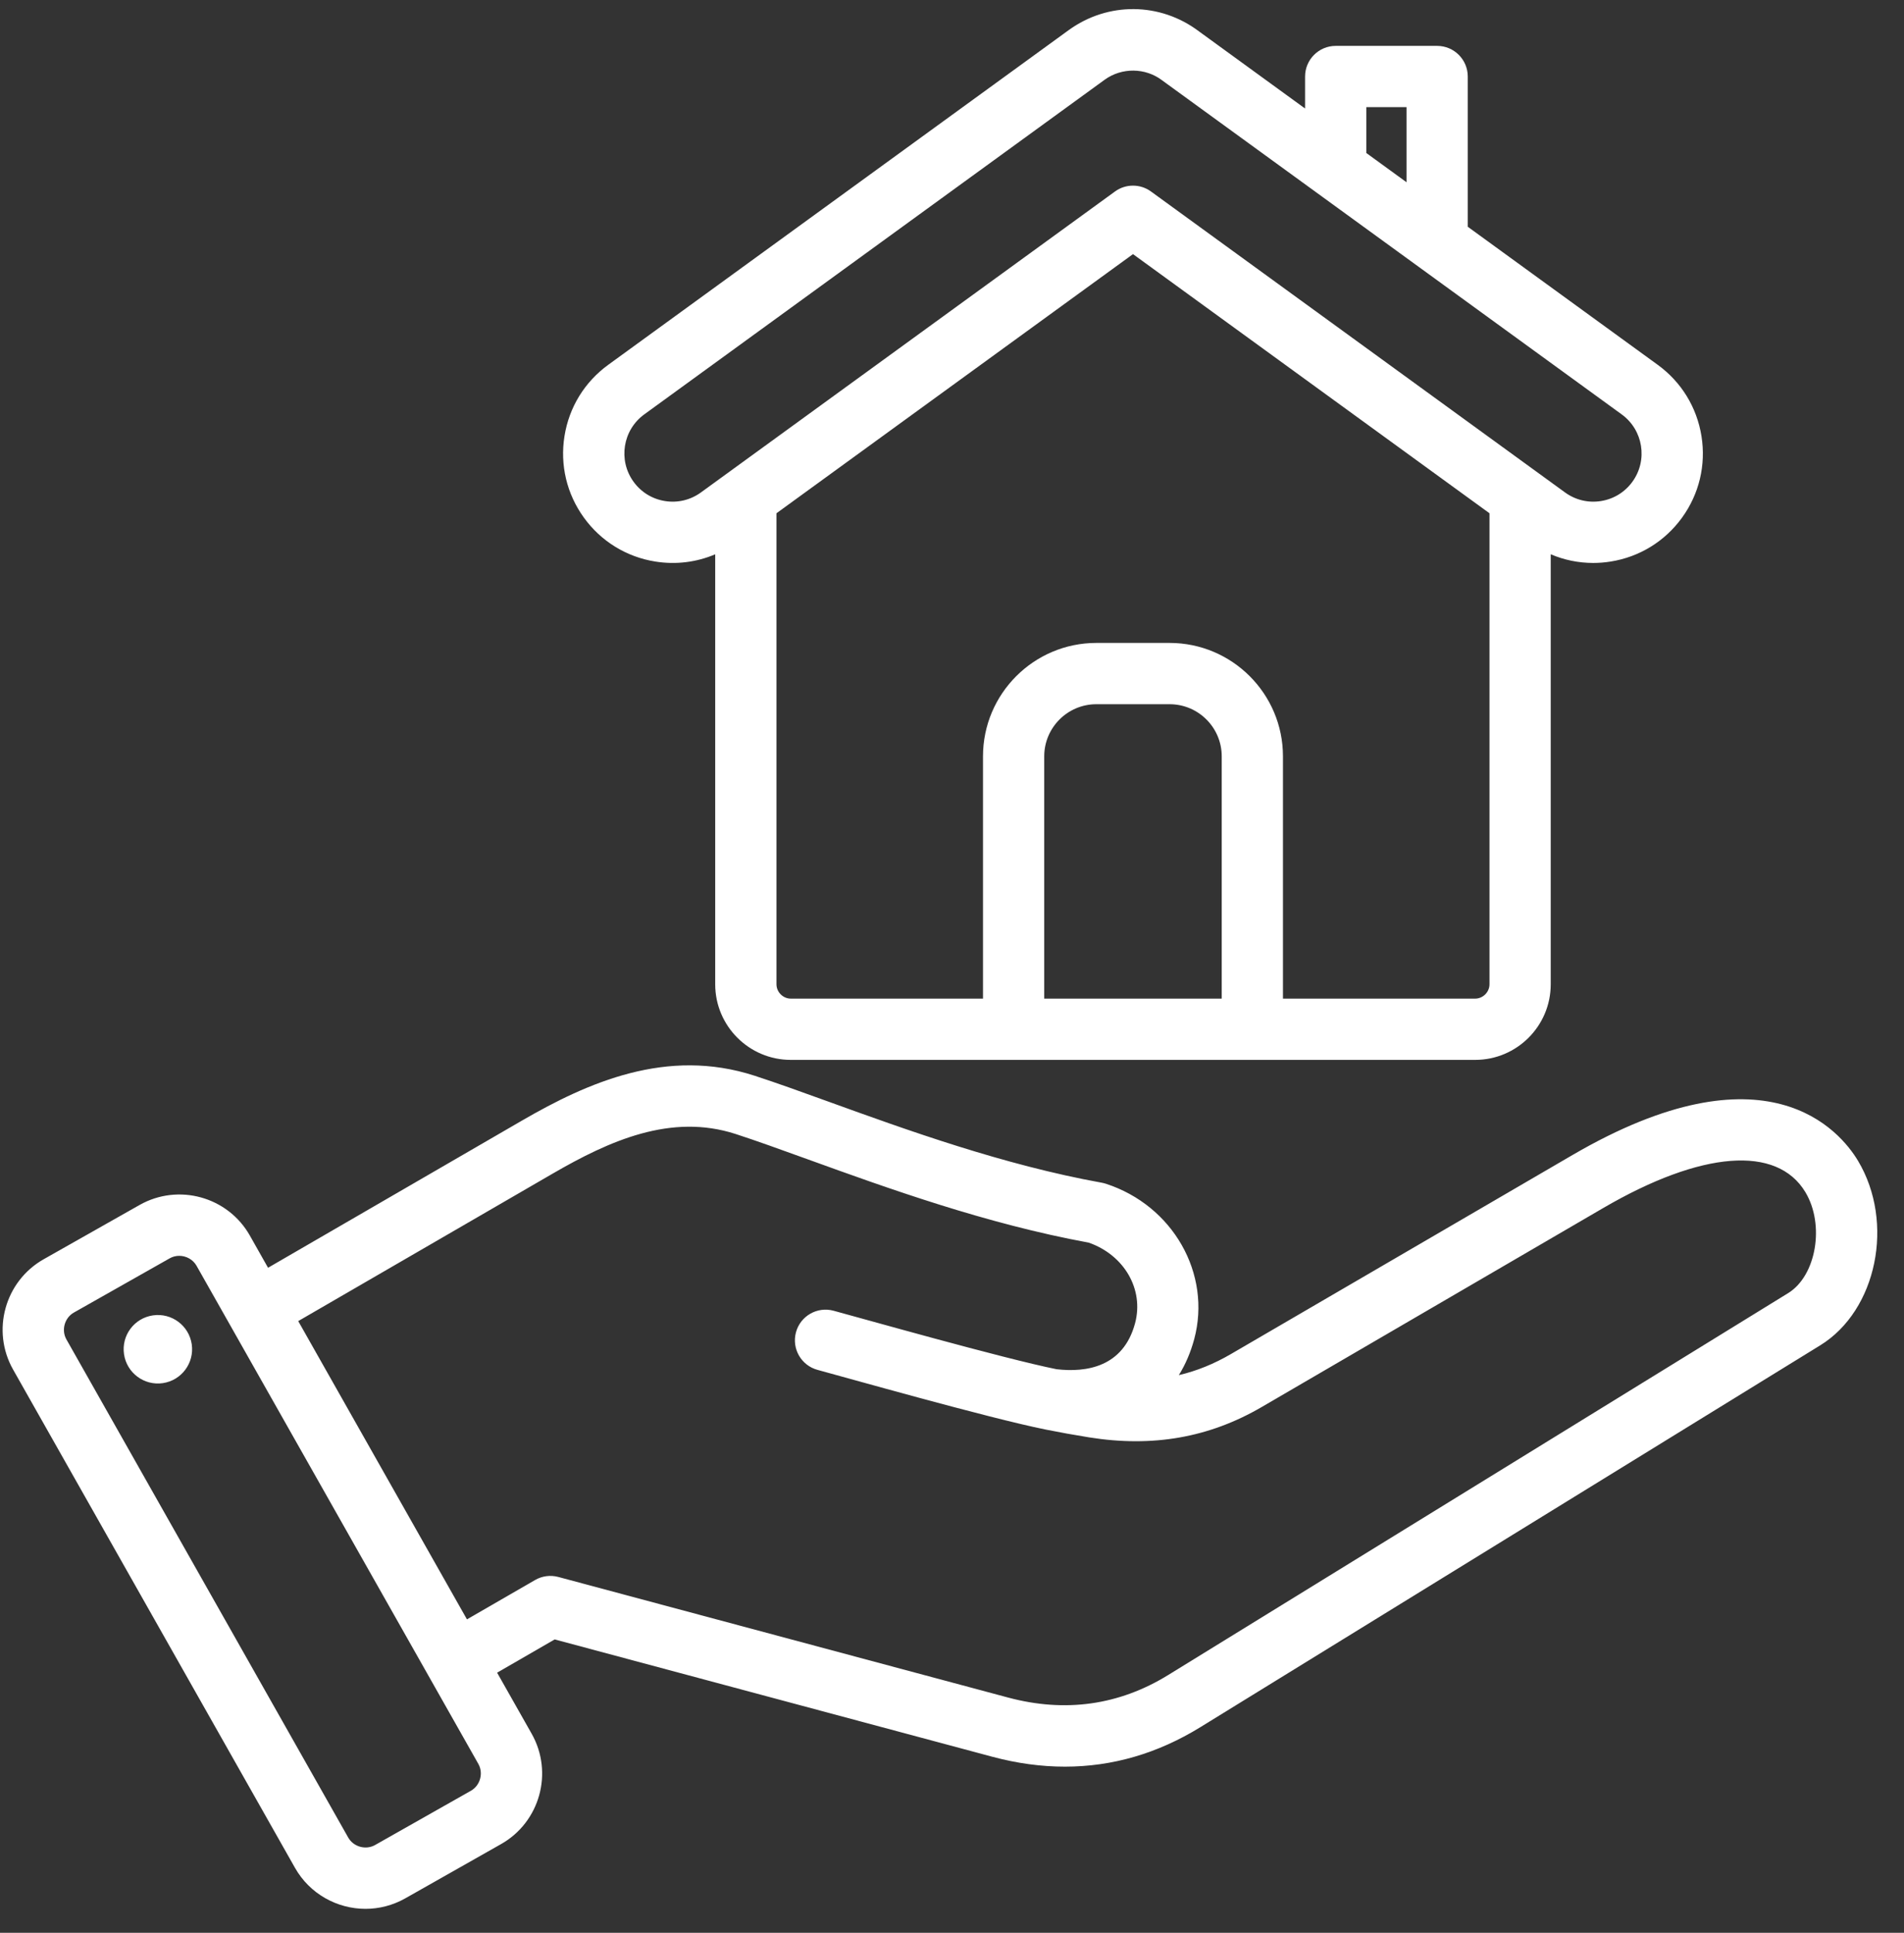 <?xml version="1.0" encoding="UTF-8"?>
<svg xmlns="http://www.w3.org/2000/svg" width="68" height="69" viewBox="0 0 68 69" fill="none">
  <rect x="0" y="0" width="68" height="69" fill="#333333" stroke="none"/>
  <path fill-rule="evenodd" clip-rule="evenodd" d="M23.404 20.047C24.139 20.165 24.875 20.072 25.543 19.788V35.139C25.543 36.627 26.754 37.837 28.242 37.837H52.685C54.173 37.837 55.383 36.627 55.383 35.139V19.787C55.862 19.991 56.375 20.097 56.898 20.097C57.105 20.097 57.314 20.081 57.523 20.047C58.554 19.883 59.459 19.326 60.072 18.481C60.685 17.635 60.932 16.602 60.767 15.57C60.602 14.539 60.046 13.634 59.202 13.022L52.42 8.095V2.732C52.42 2.128 51.93 1.638 51.326 1.638H47.704C47.1 1.638 46.61 2.128 46.61 2.732V3.874L42.816 1.117C41.436 0.077 39.57 0.059 38.168 1.075L21.726 13.021C20.881 13.634 20.324 14.539 20.16 15.57C19.995 16.602 20.242 17.635 20.855 18.481C21.467 19.326 22.373 19.883 23.404 20.047ZM43.633 35.65H37.294V27C37.294 25.974 38.129 25.14 39.155 25.14H41.772C42.798 25.14 43.633 25.974 43.633 27V35.65ZM52.685 35.65H45.82V27C45.82 24.768 44.004 22.952 41.772 22.952H39.155C36.923 22.952 35.107 24.768 35.107 27V35.65H28.242C27.965 35.65 27.731 35.416 27.731 35.139V18.323L40.464 9.072L53.196 18.323V35.139C53.196 35.416 52.962 35.65 52.685 35.65ZM48.798 3.825H50.233V6.506L48.798 5.463V3.825ZM23.011 14.792L39.453 2.846C40.062 2.405 40.905 2.413 41.504 2.867C41.51 2.872 41.516 2.876 41.522 2.881L57.917 14.793C58.686 15.35 58.858 16.428 58.301 17.197C58.031 17.57 57.632 17.815 57.178 17.887C56.724 17.96 56.269 17.851 55.897 17.582L41.106 6.836C40.915 6.696 40.689 6.627 40.463 6.627C40.238 6.627 40.012 6.696 39.821 6.836L25.03 17.582C24.658 17.851 24.202 17.96 23.749 17.887C23.294 17.815 22.896 17.57 22.626 17.197C22.069 16.428 22.241 15.35 23.011 14.792ZM66.357 41.439C65.717 40.371 63.09 37.198 56.161 41.233L43.959 48.34C43.356 48.691 42.742 48.941 42.101 49.091C42.338 48.711 42.523 48.28 42.651 47.805C43.276 45.471 41.889 43.035 39.493 42.258C39.447 42.243 39.399 42.231 39.35 42.222C35.844 41.59 32.384 40.339 29.603 39.333C28.637 38.984 27.724 38.654 26.948 38.402C23.817 37.386 20.991 38.643 18.64 40.005L9.573 45.258L8.923 44.108C8.138 42.721 6.371 42.232 4.984 43.017L1.56 44.954C0.173 45.739 -0.317 47.506 0.468 48.893L10.534 66.678C11.065 67.616 12.045 68.144 13.054 68.144C13.536 68.144 14.024 68.023 14.473 67.77L17.896 65.832C19.283 65.047 19.773 63.28 18.988 61.893L17.754 59.713L19.81 58.526L35.434 62.713C36.318 62.95 37.185 63.068 38.034 63.068C39.726 63.068 41.344 62.598 42.866 61.661L65.01 48.026C67.033 46.78 67.675 43.64 66.357 41.439ZM16.819 63.928L13.395 65.866C13.064 66.053 12.625 65.932 12.437 65.6L2.372 47.816C2.184 47.484 2.306 47.046 2.637 46.858L6.061 44.921C6.167 44.861 6.284 44.832 6.4 44.832C6.647 44.832 6.891 44.961 7.019 45.186H7.019L17.084 62.97C17.272 63.302 17.15 63.74 16.819 63.928ZM63.863 46.163L41.719 59.798C39.966 60.877 38.042 61.147 36 60.6L19.939 56.296C19.659 56.221 19.36 56.26 19.109 56.406L16.677 57.81L10.651 47.162L19.737 41.898C21.768 40.721 23.966 39.735 26.273 40.483C27.015 40.724 27.87 41.033 28.86 41.391C31.697 42.417 35.224 43.691 38.883 44.361C40.152 44.804 40.862 46.03 40.538 47.239C40.117 48.809 38.79 49.002 37.734 48.88C35.831 48.497 30.648 47.027 29.766 46.791C29.183 46.635 28.583 46.981 28.427 47.564C28.27 48.148 28.617 48.748 29.2 48.904C30.066 49.136 35.343 50.633 37.334 51.031C37.34 51.032 37.346 51.034 37.352 51.035C37.852 51.135 38.366 51.228 38.897 51.313C41.169 51.676 43.185 51.322 45.06 50.23L57.262 43.123C60.769 41.081 63.467 40.872 64.48 42.563C65.178 43.728 64.866 45.545 63.863 46.163ZM6.848 47.99C6.945 48.658 6.483 49.279 5.815 49.377C5.147 49.474 4.527 49.012 4.429 48.344C4.331 47.676 4.793 47.055 5.461 46.958C6.13 46.86 6.75 47.322 6.848 47.99Z" fill="white"></path>
</svg>
